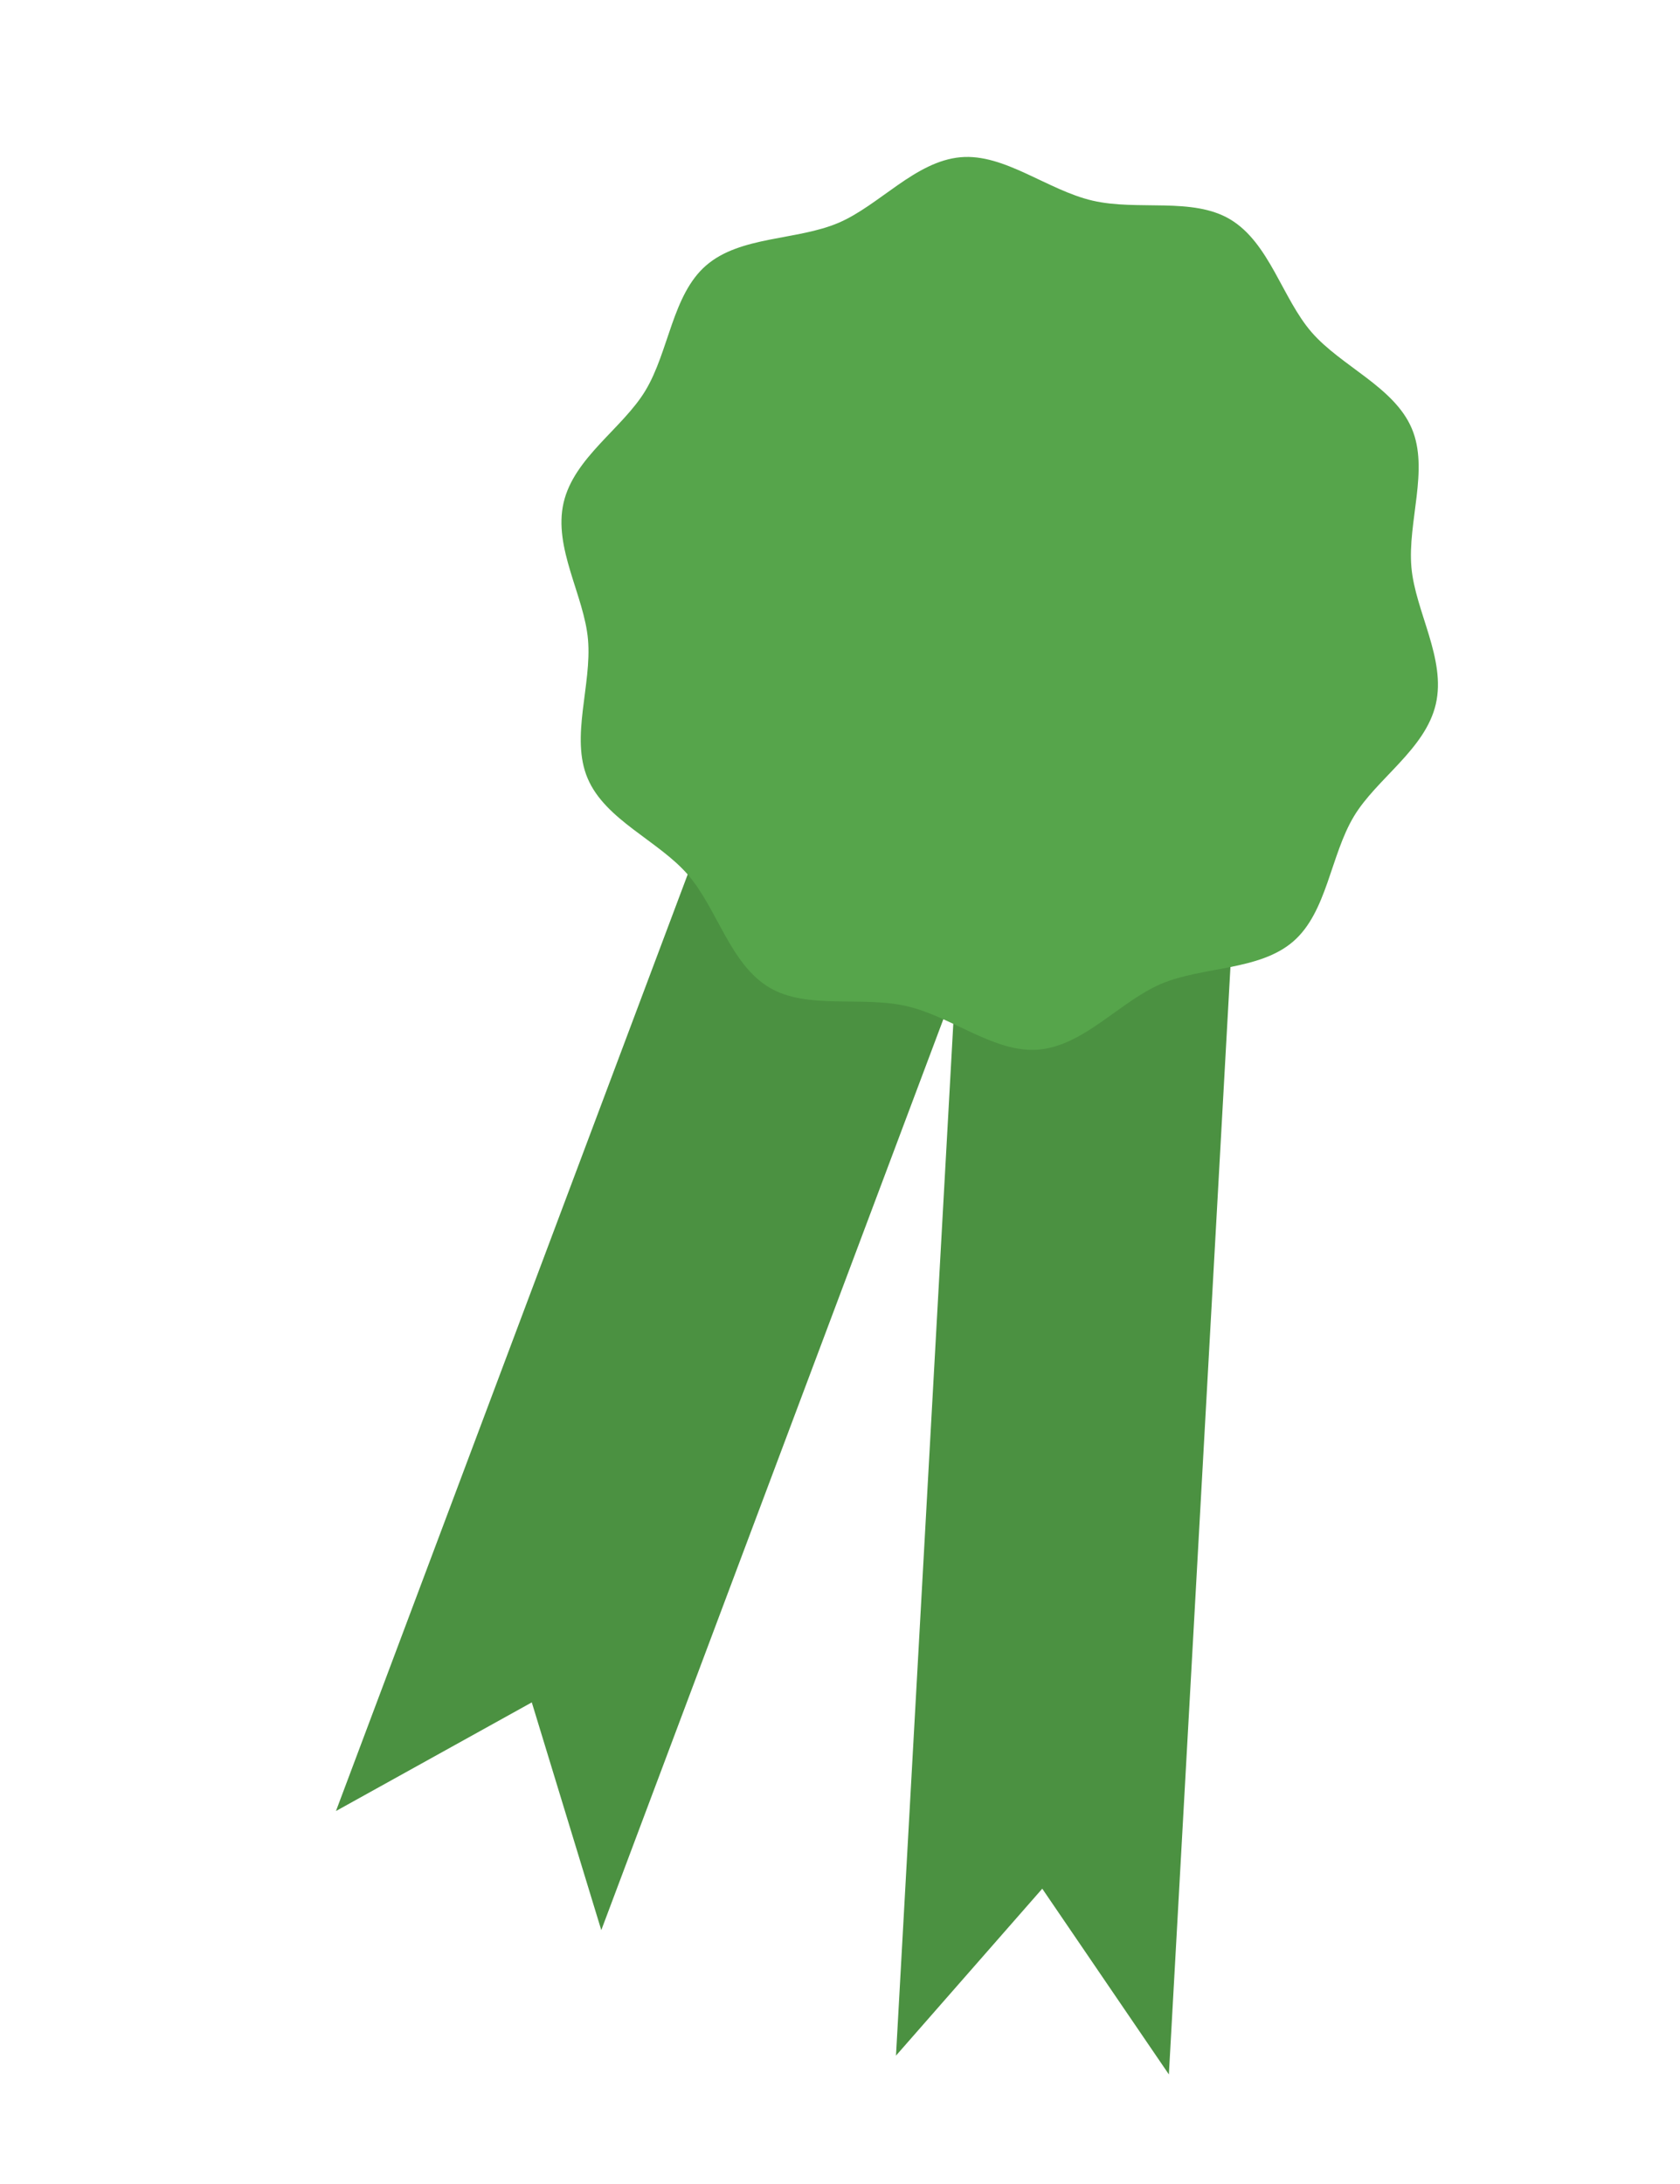 <?xml version="1.0" encoding="UTF-8"?>
<svg width="30px" height="39px" viewBox="0 0 30 39" version="1.1" xmlns="http://www.w3.org/2000/svg" xmlns:xlink="http://www.w3.org/1999/xlink">
    <title>sash</title>
    <g id="Page-1" stroke="none" stroke-width="1" fill="none" fill-rule="evenodd">
        <g id="986" transform="translate(-1717, -752)">
            <g id="sash" transform="translate(1731.788, 771.634) rotate(13) translate(-1731.788, -771.634) translate(1720.788, 754.634)">
                <polygon id="Fill-1" fill="#4B9141" transform="translate(9.205, 21.622) rotate(-13) translate(-9.205, -21.622) " points="7.943 32.355 6.702 28.288 3.205 30.228 10.468 10.888 15.205 13.016"></polygon>
                <polygon id="Fill-2" fill="#4B9141" transform="translate(16.702, 22.975) rotate(-13) translate(-16.702, -22.975) " points="14.828 12.671 13.702 32.944 16.314 29.963 18.575 33.28 19.702 13.007"></polygon>
                <path d="M19.985,7.679 C19.985,8.508 19.254,9.212 19.011,9.961 C18.759,10.736 18.929,11.734 18.459,12.38 C17.985,13.032 16.981,13.177 16.329,13.651 C15.684,14.121 15.238,15.034 14.463,15.286 C13.715,15.529 12.822,15.06 11.993,15.06 C11.163,15.06 10.27,15.529 9.522,15.286 C8.747,15.034 8.301,14.121 7.656,13.651 C7.004,13.177 6,13.032 5.526,12.379 C5.056,11.734 5.226,10.736 4.974,9.961 C4.731,9.212 4,8.508 4,7.679 C4,6.85 4.731,6.146 4.974,5.397 C5.226,4.622 5.056,3.624 5.526,2.979 C6,2.326 7.004,2.181 7.656,1.707 C8.301,1.237 8.747,0.324 9.522,0.072 C10.27,-0.171 11.164,0.298 11.993,0.298 C12.822,0.298 13.715,-0.171 14.463,0.072 C15.238,0.324 15.684,1.237 16.329,1.707 C16.981,2.182 17.985,2.327 18.459,2.979 C18.929,3.624 18.759,4.622 19.011,5.397 C19.254,6.146 19.985,6.85 19.985,7.679" id="Fill-7" fill="#56A54B"></path>
            </g>
        </g>
    </g>
</svg>